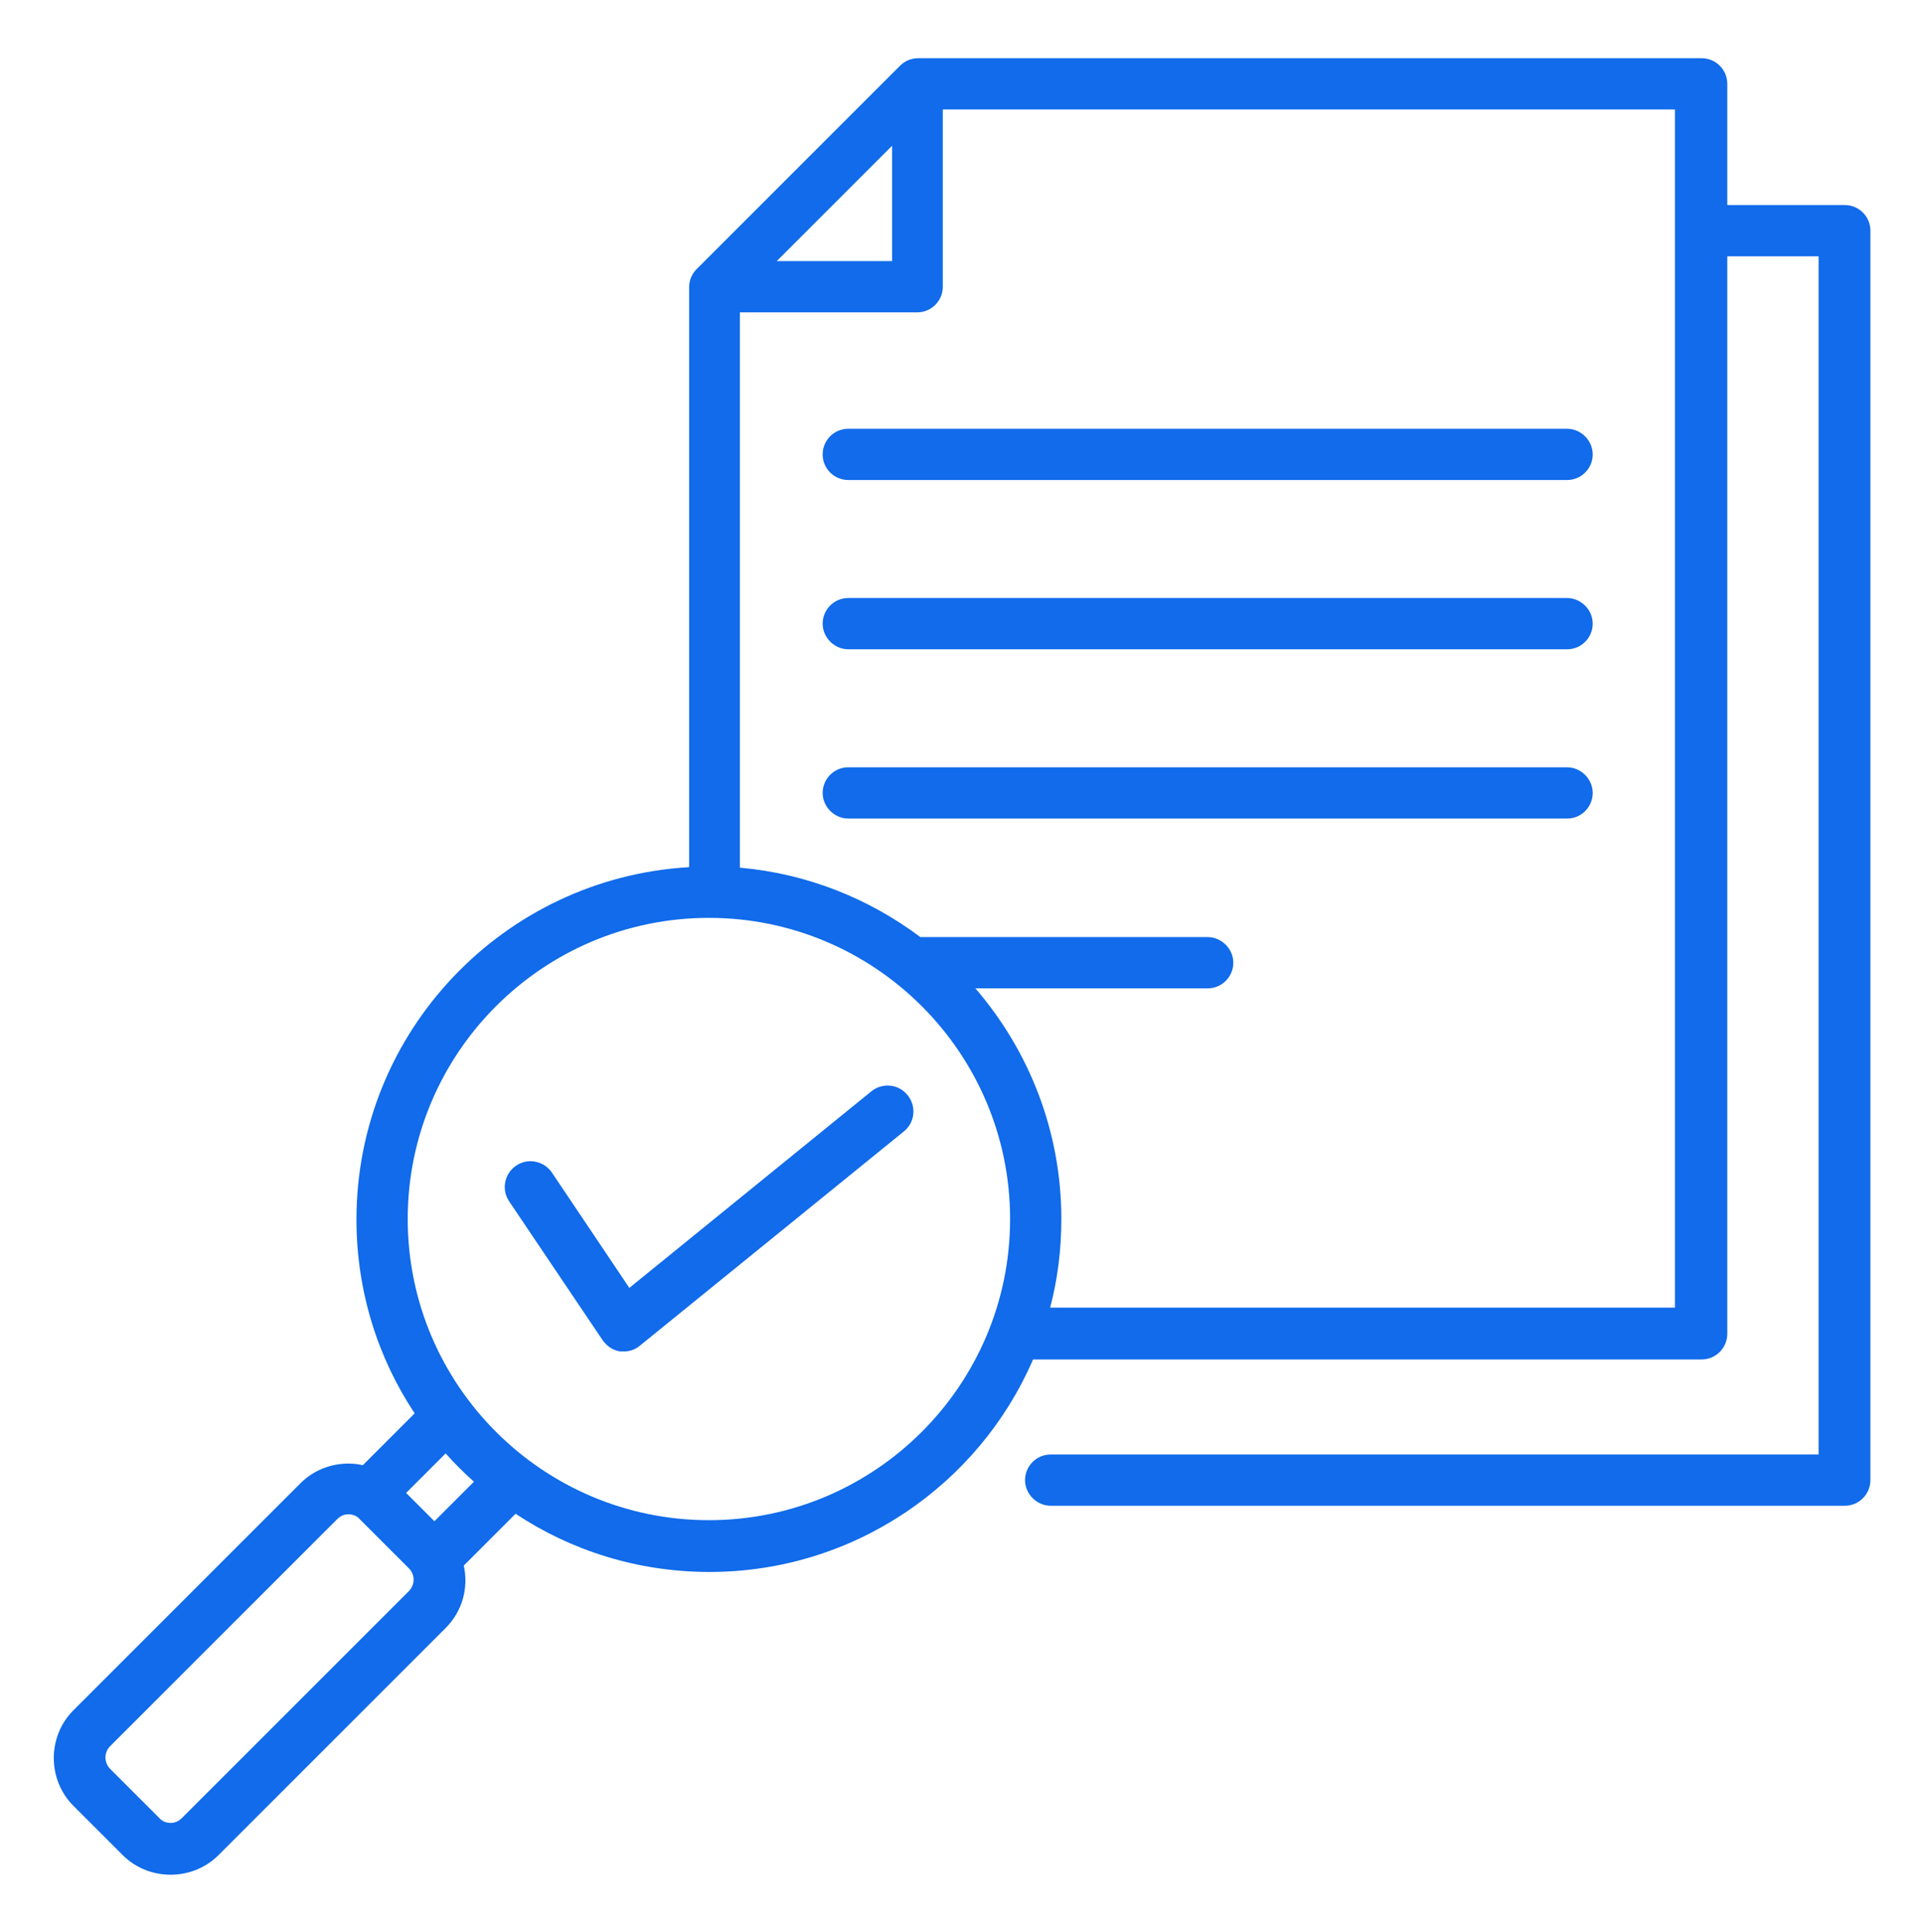 <?xml version="1.0" encoding="UTF-8"?>
<svg id="a" data-name="wp_dx_ic" xmlns="http://www.w3.org/2000/svg" width="12.7mm" height="12.76mm" viewBox="0 0 36 36.18">
  <defs>
    <style>
      .b {
        fill: #116bea;
      }
    </style>
  </defs>
  <path class="b" d="M34.53,3.84h-2.19V1.57c0-.27-.22-.48-.48-.48h-14.67c-.13,0-.25.05-.34.14l-3.81,3.81c-.09.09-.14.21-.14.34v10.86c-3.47.2-6.23,3.08-6.23,6.6,0,1.34.4,2.59,1.09,3.63l-.97.97c-.09-.02-.18-.03-.27-.03-.34,0-.66.13-.9.37l-4.25,4.25c-.49.49-.49,1.3,0,1.79l.92.92c.24.24.56.37.9.37s.66-.13.9-.37l4.25-4.25c.32-.32.43-.76.34-1.17l.97-.97c1.04.69,2.29,1.09,3.63,1.09,2.71,0,5.05-1.64,6.06-3.98h12.52c.27,0,.48-.22.48-.48V4.8h1.71v22.44h-14.38c-.27,0-.48.22-.48.48s.22.48.48.48h14.87c.27,0,.48-.22.48-.48V4.32c0-.27-.22-.48-.48-.48ZM16.7,2.73v2.16h-2.16l2.16-2.16ZM7.65,29.8l-4.25,4.25c-.06.06-.13.09-.21.09s-.16-.03-.21-.09l-.92-.92c-.12-.12-.12-.31,0-.43l4.25-4.25c.06-.06.13-.09.21-.09s.16.03.21.09l.92.92c.12.12.12.31,0,.43ZM8.13,28.49l-.53-.53.74-.74c.17.19.34.36.53.53l-.74.74ZM13.27,28.47c-3.11,0-5.64-2.53-5.64-5.64s2.53-5.64,5.64-5.64,5.64,2.53,5.64,5.64-2.53,5.64-5.64,5.64ZM31.37,24.49h-11.71c.14-.53.21-1.09.21-1.66,0-1.65-.61-3.16-1.61-4.32h4.35c.27,0,.48-.22.48-.48s-.22-.48-.48-.48h-5.38c-.96-.72-2.12-1.19-3.38-1.3V5.85h3.32c.27,0,.48-.22.48-.48v-3.32h13.71v22.44Z"/>
  <path class="b" d="M29.34,11.2h-13.46c-.27,0-.48.22-.48.48s.22.48.48.48h13.46c.27,0,.48-.22.48-.48s-.22-.48-.48-.48Z"/>
  <path class="b" d="M29.34,14.37h-13.46c-.27,0-.48.22-.48.48s.22.48.48.48h13.46c.27,0,.48-.22.48-.48s-.22-.48-.48-.48Z"/>
  <path class="b" d="M16.31,20.44l-4.53,3.68-1.45-2.16c-.15-.22-.45-.28-.67-.13-.22.15-.28.45-.13.67l1.75,2.6c.08.11.19.19.33.21.02,0,.05,0,.07,0,.11,0,.22-.04.3-.11l4.94-4.01c.21-.17.24-.47.07-.68-.17-.21-.47-.24-.68-.07Z"/>
  <path class="b" d="M15.4,8.51c0,.27.22.48.48.48h13.46c.27,0,.48-.22.48-.48s-.22-.48-.48-.48h-13.46c-.27,0-.48.22-.48.48Z"/>
</svg>